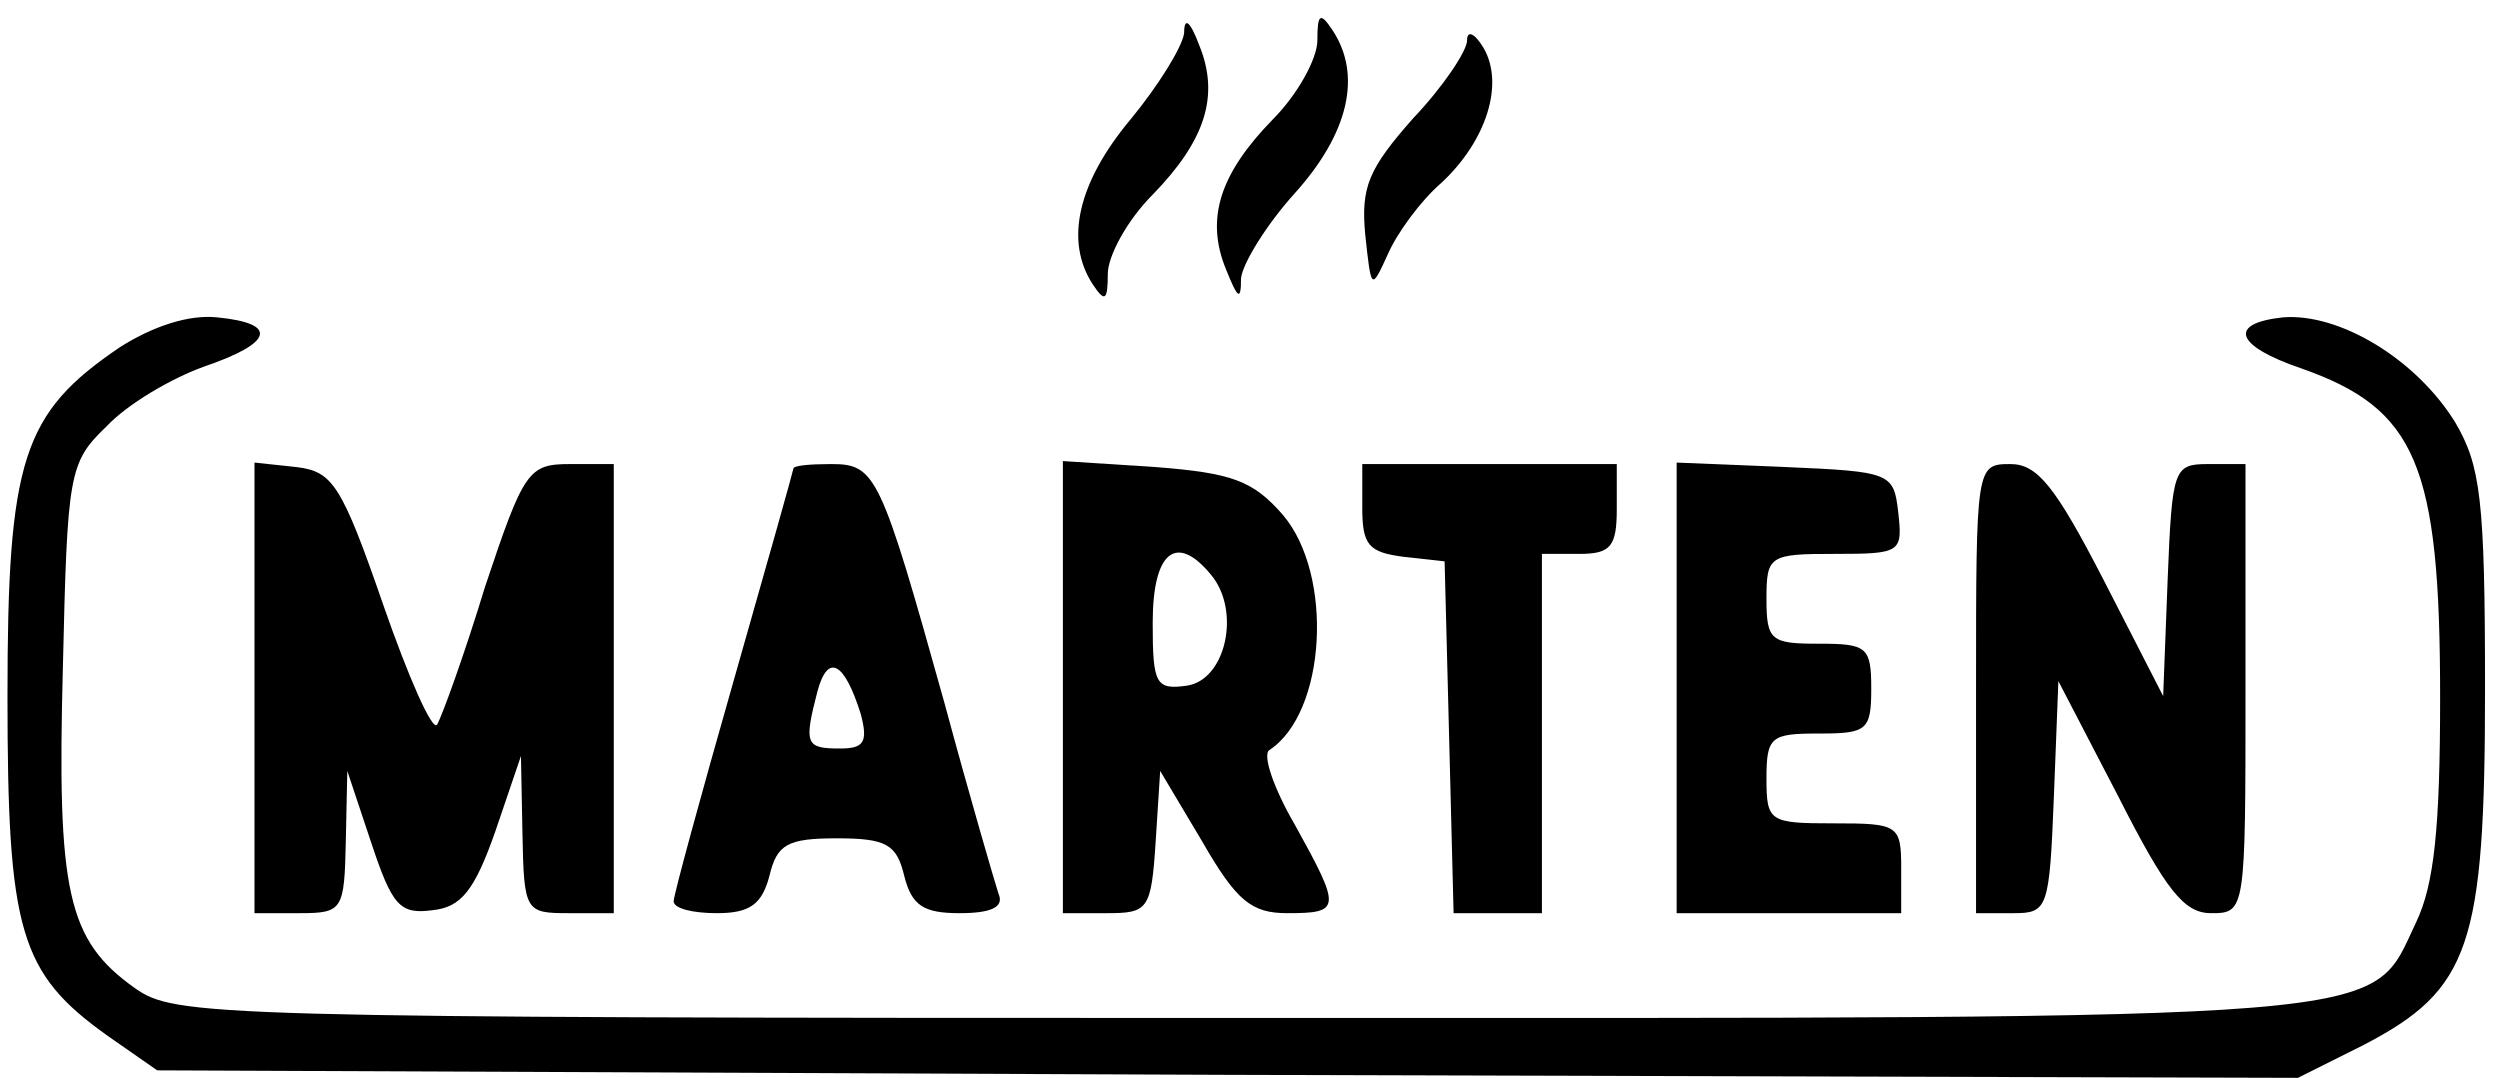 <?xml version="1.0" encoding="UTF-8" standalone="no"?> <svg xmlns="http://www.w3.org/2000/svg" version="1.0" width="167pt" height="72pt" viewBox="0 0 167 72" preserveAspectRatio="xMidYMid meet"><g transform="translate(0,72) scale(0.1,-0.1)" fill="#000000" stroke="none"><path d="M791 698 c-1 -9 -17 -35 -36 -58 -35 -42 -44 -81 -25 -110 8 -12 10 -11 10 7 0 12 13 36 30 53 35 36 45 66 31 100 -6 16 -10 19 -10 8z"></path><path d="M880 693 c0 -12 -13 -36 -30 -53 -35 -36 -45 -66 -31 -100 8 -20 10 -21 10 -6 1 10 17 36 36 57 36 40 45 79 25 109 -8 12 -10 11 -10 -7z"></path><path d="M980 693 c0 -7 -16 -31 -36 -52 -30 -34 -35 -46 -32 -78 4 -37 4 -37 15 -13 6 14 22 36 36 48 30 28 42 66 28 90 -6 10 -11 12 -11 5z"></path><path d="M80 488 c-65 -44 -75 -75 -75 -233 0 -157 8 -185 67 -227 l33 -23 715 -3 715 -2 44 22 c71 37 81 66 81 238 0 127 -3 149 -20 178 -26 42 -77 73 -115 70 -37 -4 -32 -19 12 -34 77 -27 93 -64 93 -220 0 -87 -4 -125 -16 -150 -32 -67 1 -64 -784 -64 -693 0 -713 1 -740 20 -45 32 -52 64 -48 214 3 130 4 137 29 161 14 15 43 32 65 40 47 16 50 29 9 33 -19 2 -43 -6 -65 -20z"></path><path d="M170 261 l0 -151 30 0 c29 0 30 2 31 48 l1 47 16 -48 c14 -42 19 -48 41 -45 19 2 28 13 42 53 l17 50 1 -52 c1 -52 2 -53 31 -53 l30 0 0 150 0 150 -29 0 c-28 0 -31 -4 -57 -82 -14 -46 -29 -87 -32 -92 -3 -5 -19 31 -36 80 -28 81 -34 89 -58 92 l-28 3 0 -150z"></path><path d="M530 407 c0 -1 -18 -65 -40 -142 -22 -77 -40 -143 -40 -147 0 -5 13 -8 29 -8 22 0 30 6 35 25 5 21 12 25 45 25 33 0 40 -4 45 -25 5 -20 13 -25 37 -25 21 0 30 4 26 13 -2 6 -19 64 -36 127 -43 154 -46 160 -76 160 -14 0 -25 -1 -25 -3z m45 -164 c5 -19 2 -23 -14 -23 -23 0 -24 3 -15 38 7 26 18 20 29 -15z"></path><path d="M710 261 l0 -151 29 0 c28 0 30 2 33 48 l3 47 28 -47 c23 -40 33 -48 57 -48 36 0 36 3 5 59 -14 24 -22 47 -17 50 38 25 43 117 9 157 -20 23 -34 28 -85 32 l-62 4 0 -151z m99 75 c20 -24 10 -70 -16 -74 -21 -3 -23 1 -23 42 0 48 16 60 39 32z"></path><path d="M910 381 c0 -25 4 -30 28 -33 l27 -3 3 -117 3 -118 29 0 30 0 0 120 0 120 25 0 c21 0 25 5 25 30 l0 30 -85 0 -85 0 0 -29z"></path><path d="M1120 260 l0 -150 75 0 75 0 0 30 c0 29 -2 30 -45 30 -43 0 -45 1 -45 30 0 28 3 30 35 30 32 0 35 2 35 30 0 28 -3 30 -35 30 -32 0 -35 2 -35 30 0 29 2 30 46 30 44 0 45 1 42 28 -3 26 -5 27 -75 30 l-73 3 0 -151z"></path><path d="M1320 260 l0 -150 25 0 c23 0 24 3 27 78 l3 77 40 -77 c32 -63 44 -78 62 -78 23 0 23 1 23 150 l0 150 -25 0 c-23 0 -24 -3 -27 -77 l-3 -78 -40 78 c-32 62 -44 77 -62 77 -23 0 -23 -1 -23 -150z"></path></g></svg> 